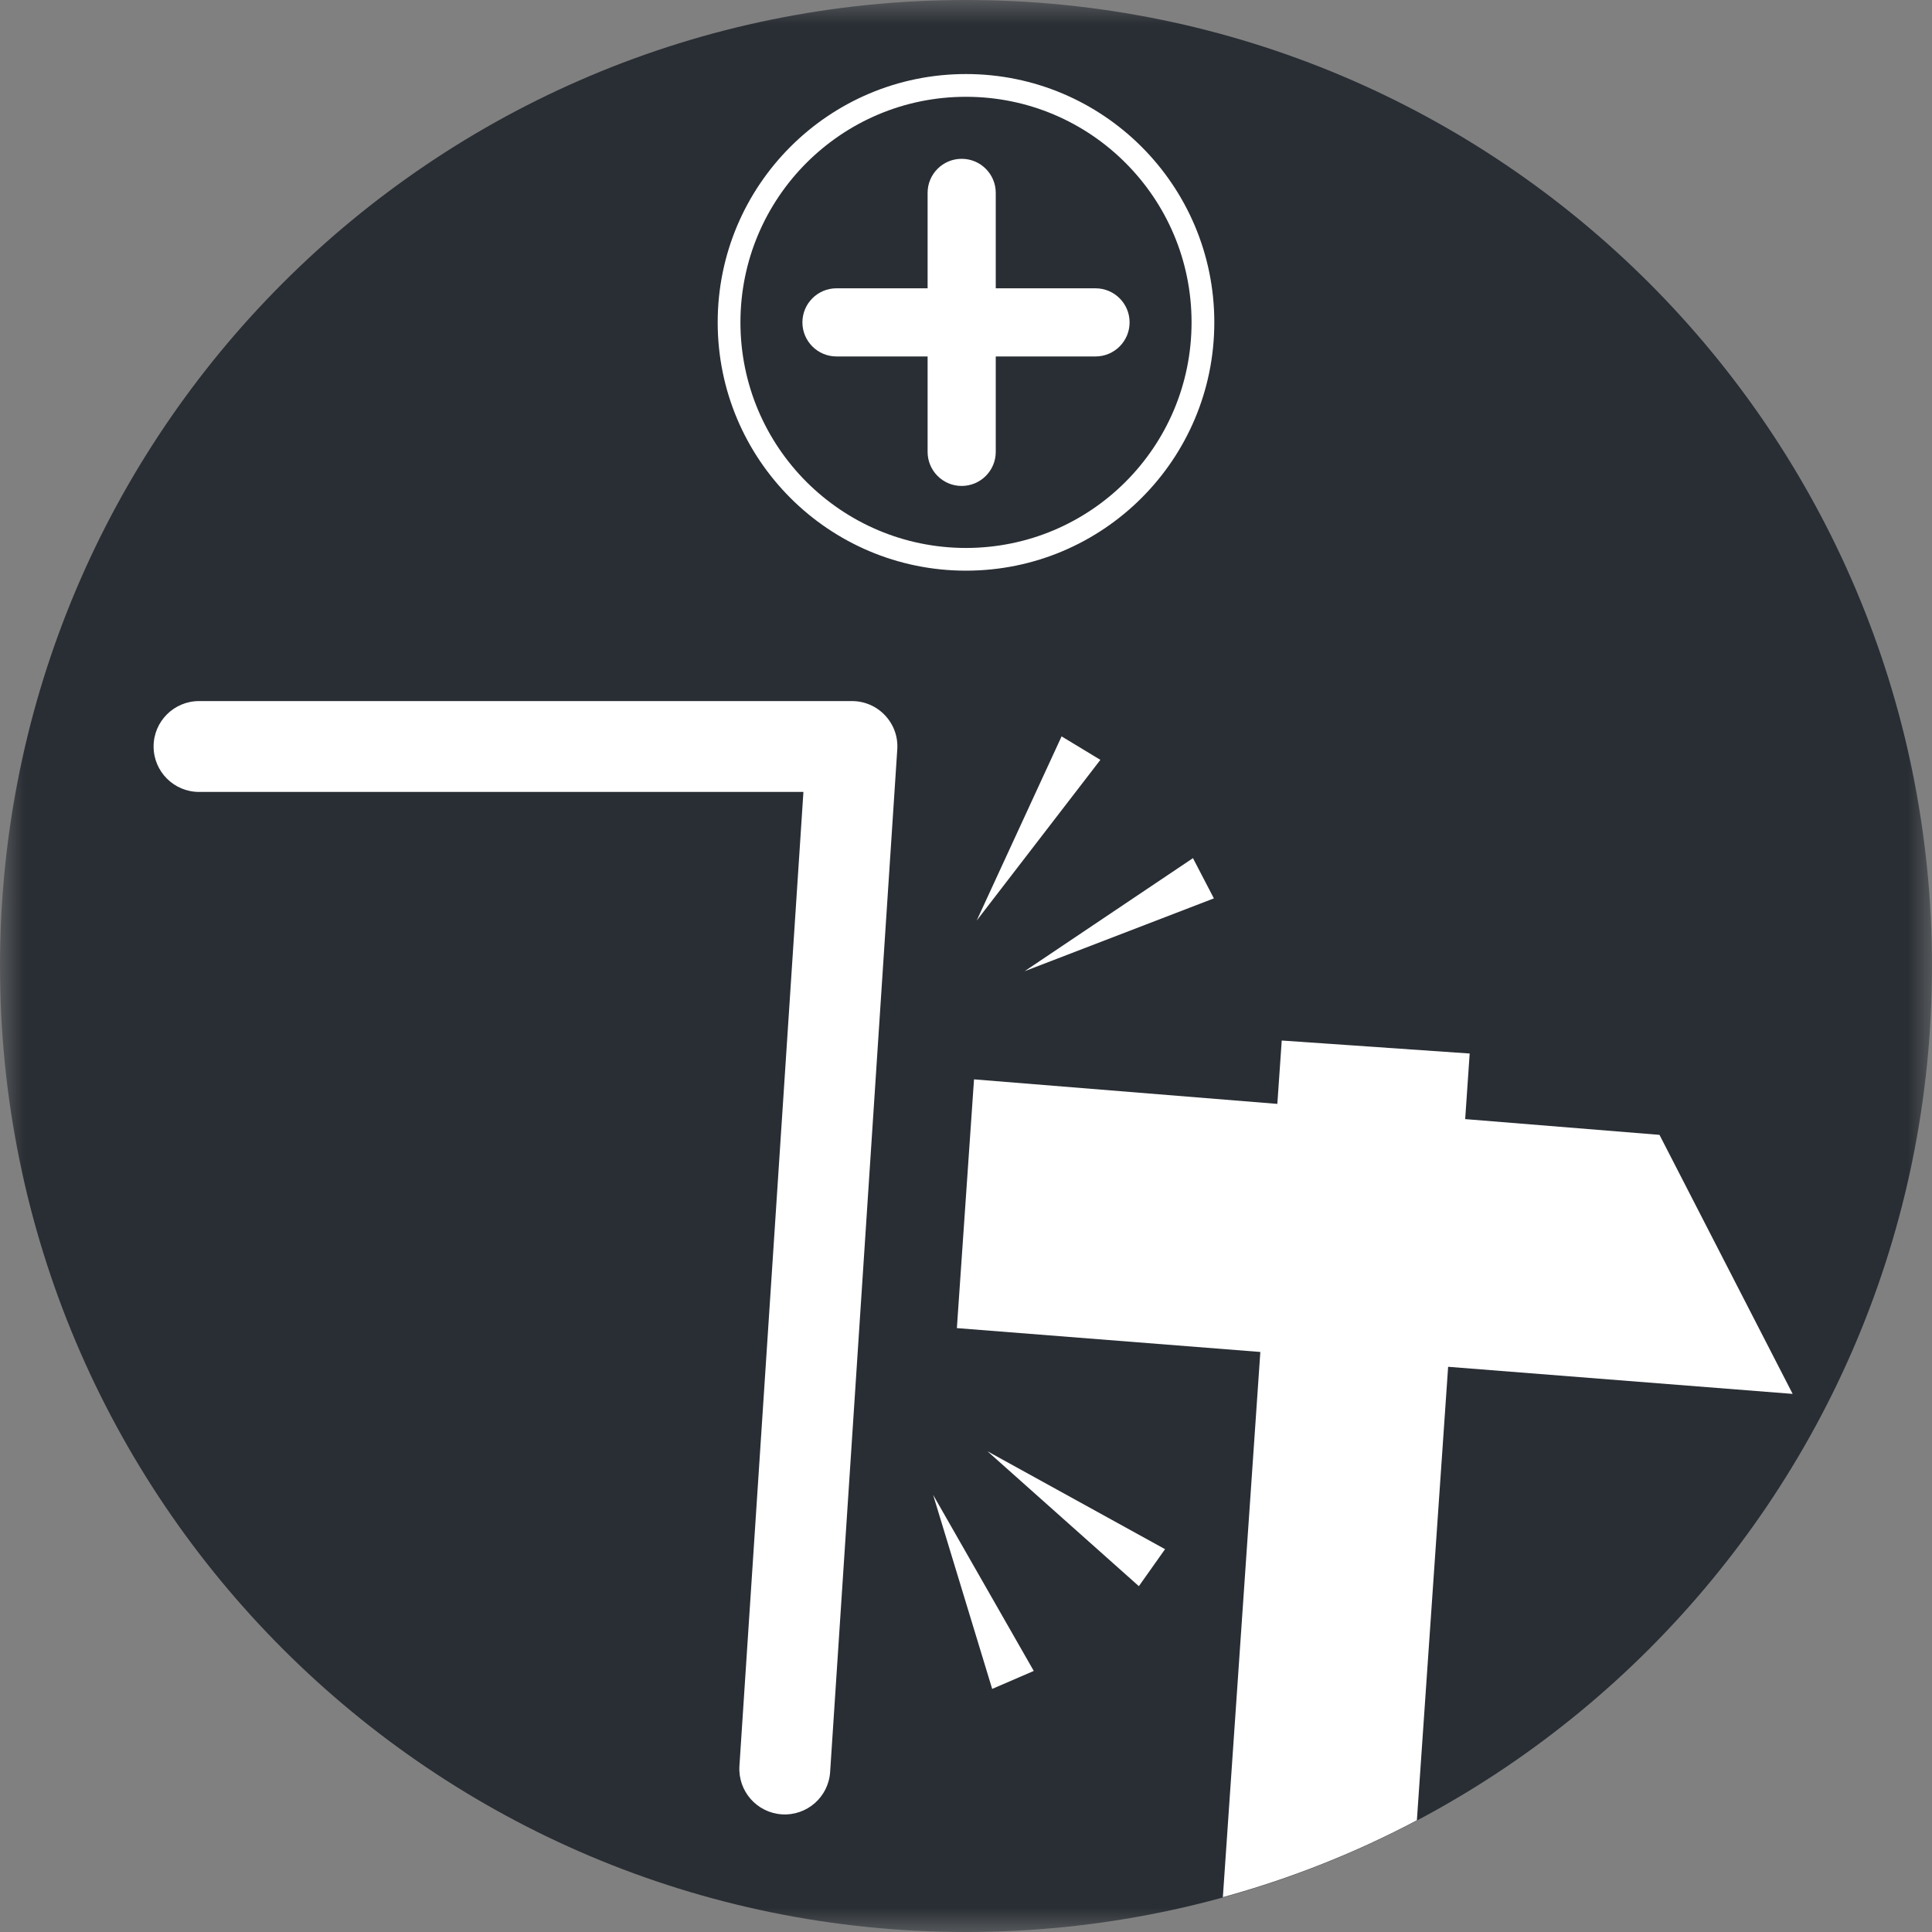 <?xml version="1.0" encoding="UTF-8"?>
<svg width="40px" height="40px" viewBox="0 0 40 40" version="1.1" xmlns="http://www.w3.org/2000/svg" xmlns:xlink="http://www.w3.org/1999/xlink">
    <rect x="0" y="0" width="40" height="40" fill="#808080" stroke="none"/>
    <title>184CC435-741B-439D-A08F-F80389F0FF2D</title>
    <defs>
        <polygon id="path-1" points="0 0 40 0 40 40 0 40"></polygon>
    </defs>
    <g id="Design" stroke="none" stroke-width="1" fill="none" fill-rule="evenodd">
        <g id="Certyfikaty-i-symbole" transform="translate(-1045, -2942)">
            <g id="Cechy_42" transform="translate(1045, 2942)">
                <g id="Group-3">
                    <mask id="mask-2" fill="white">
                        <use xlink:href="#path-1"></use>
                    </mask>
                    <g id="Clip-2"></g>
                    <path d="M40,20 C40,31.046 31.045,40 20,40 C8.954,40 0,31.046 0,20 C0,8.954 8.954,-9.40744835e-05 20,-9.40744835e-05 C31.045,-9.40744835e-05 40,8.954 40,20" id="Fill-1" fill="#292E34" mask="url(#mask-2)"></path>
                </g>
                <path d="M24.905,6.674 C24.905,9.384 22.709,11.58 19.999,11.58 C17.291,11.58 15.094,9.384 15.094,6.674 C15.094,3.965 17.291,1.768 19.999,1.768 C22.709,1.768 24.905,3.965 24.905,6.674" id="Fill-4" fill="#292E34"></path>
                <path d="M24.905,6.674 L24.67,6.674 C24.67,7.965 24.148,9.131 23.302,9.977 C22.457,10.822 21.29,11.344 19.999,11.345 C18.709,11.344 17.544,10.822 16.697,9.977 C15.852,9.131 15.33,7.965 15.33,6.674 C15.33,5.384 15.852,4.218 16.697,3.372 C17.544,2.526 18.709,2.004 19.999,2.004 C21.29,2.004 22.457,2.526 23.302,3.372 C24.148,4.218 24.67,5.384 24.67,6.674 L24.905,6.674 L25.141,6.674 C25.141,3.835 22.839,1.533 19.999,1.533 C17.161,1.533 14.859,3.835 14.859,6.674 C14.859,9.514 17.161,11.815 19.999,11.815 C22.839,11.815 25.141,9.514 25.141,6.674 L24.905,6.674 Z" id="Fill-6" fill="#FFFFFF"></path>
                <path d="M19.205,3.993 L19.205,9.355 C19.205,9.745 19.521,10.061 19.91,10.061 C20.3,10.061 20.616,9.745 20.616,9.355 L20.616,3.993 C20.616,3.603 20.3,3.288 19.91,3.288 C19.521,3.288 19.205,3.603 19.205,3.993" id="Fill-8" fill="#FFFFFF"></path>
                <path d="M22.681,5.969 L17.319,5.969 C16.929,5.969 16.613,6.285 16.613,6.674 C16.613,7.064 16.929,7.38 17.319,7.38 L22.681,7.38 C23.071,7.38 23.387,7.064 23.387,6.674 C23.387,6.285 23.071,5.969 22.681,5.969" id="Fill-10" fill="#FFFFFF"></path>
                <path d="M37.115,28.859 L34.358,23.496 L30.335,23.17 C30.393,22.322 30.428,21.812 30.428,21.812 L26.537,21.543 L26.446,22.855 L20.166,22.347 L19.811,27.497 L26.094,27.991 L25.318,39.279 C26.726,38.892 28.071,38.356 29.335,37.687 C29.526,34.918 29.772,31.35 29.982,28.298 L37.115,28.859 Z" id="Fill-12" fill="#FFFFFF"></path>
                <polygon id="Fill-14" fill="#FFFFFF" points="23.579 32.84 24.121 32.074 20.444 30.047"></polygon>
                <polygon id="Fill-16" fill="#FFFFFF" points="19.319 30.949 20.542 34.967 21.403 34.595"></polygon>
                <polygon id="Fill-18" fill="#FFFFFF" points="25.132 18.6 24.699 17.767 21.213 20.108"></polygon>
                <polygon id="Fill-20" fill="#FFFFFF" points="22.782 15.732 21.979 15.246 20.221 19.06"></polygon>
                <path d="M4.121,16.396 L16.634,16.396 L15.309,36.563 C15.276,37.082 15.668,37.53 16.187,37.564 C16.706,37.598 17.153,37.205 17.187,36.687 L18.577,15.517 C18.595,15.255 18.504,15.003 18.325,14.812 C18.146,14.621 17.9,14.515 17.638,14.515 L4.121,14.515 C3.602,14.515 3.18,14.936 3.18,15.455 C3.18,15.975 3.602,16.396 4.121,16.396" id="Fill-22" fill="#FFFFFF"></path>
            </g>
        </g>
    </g>
</svg>
